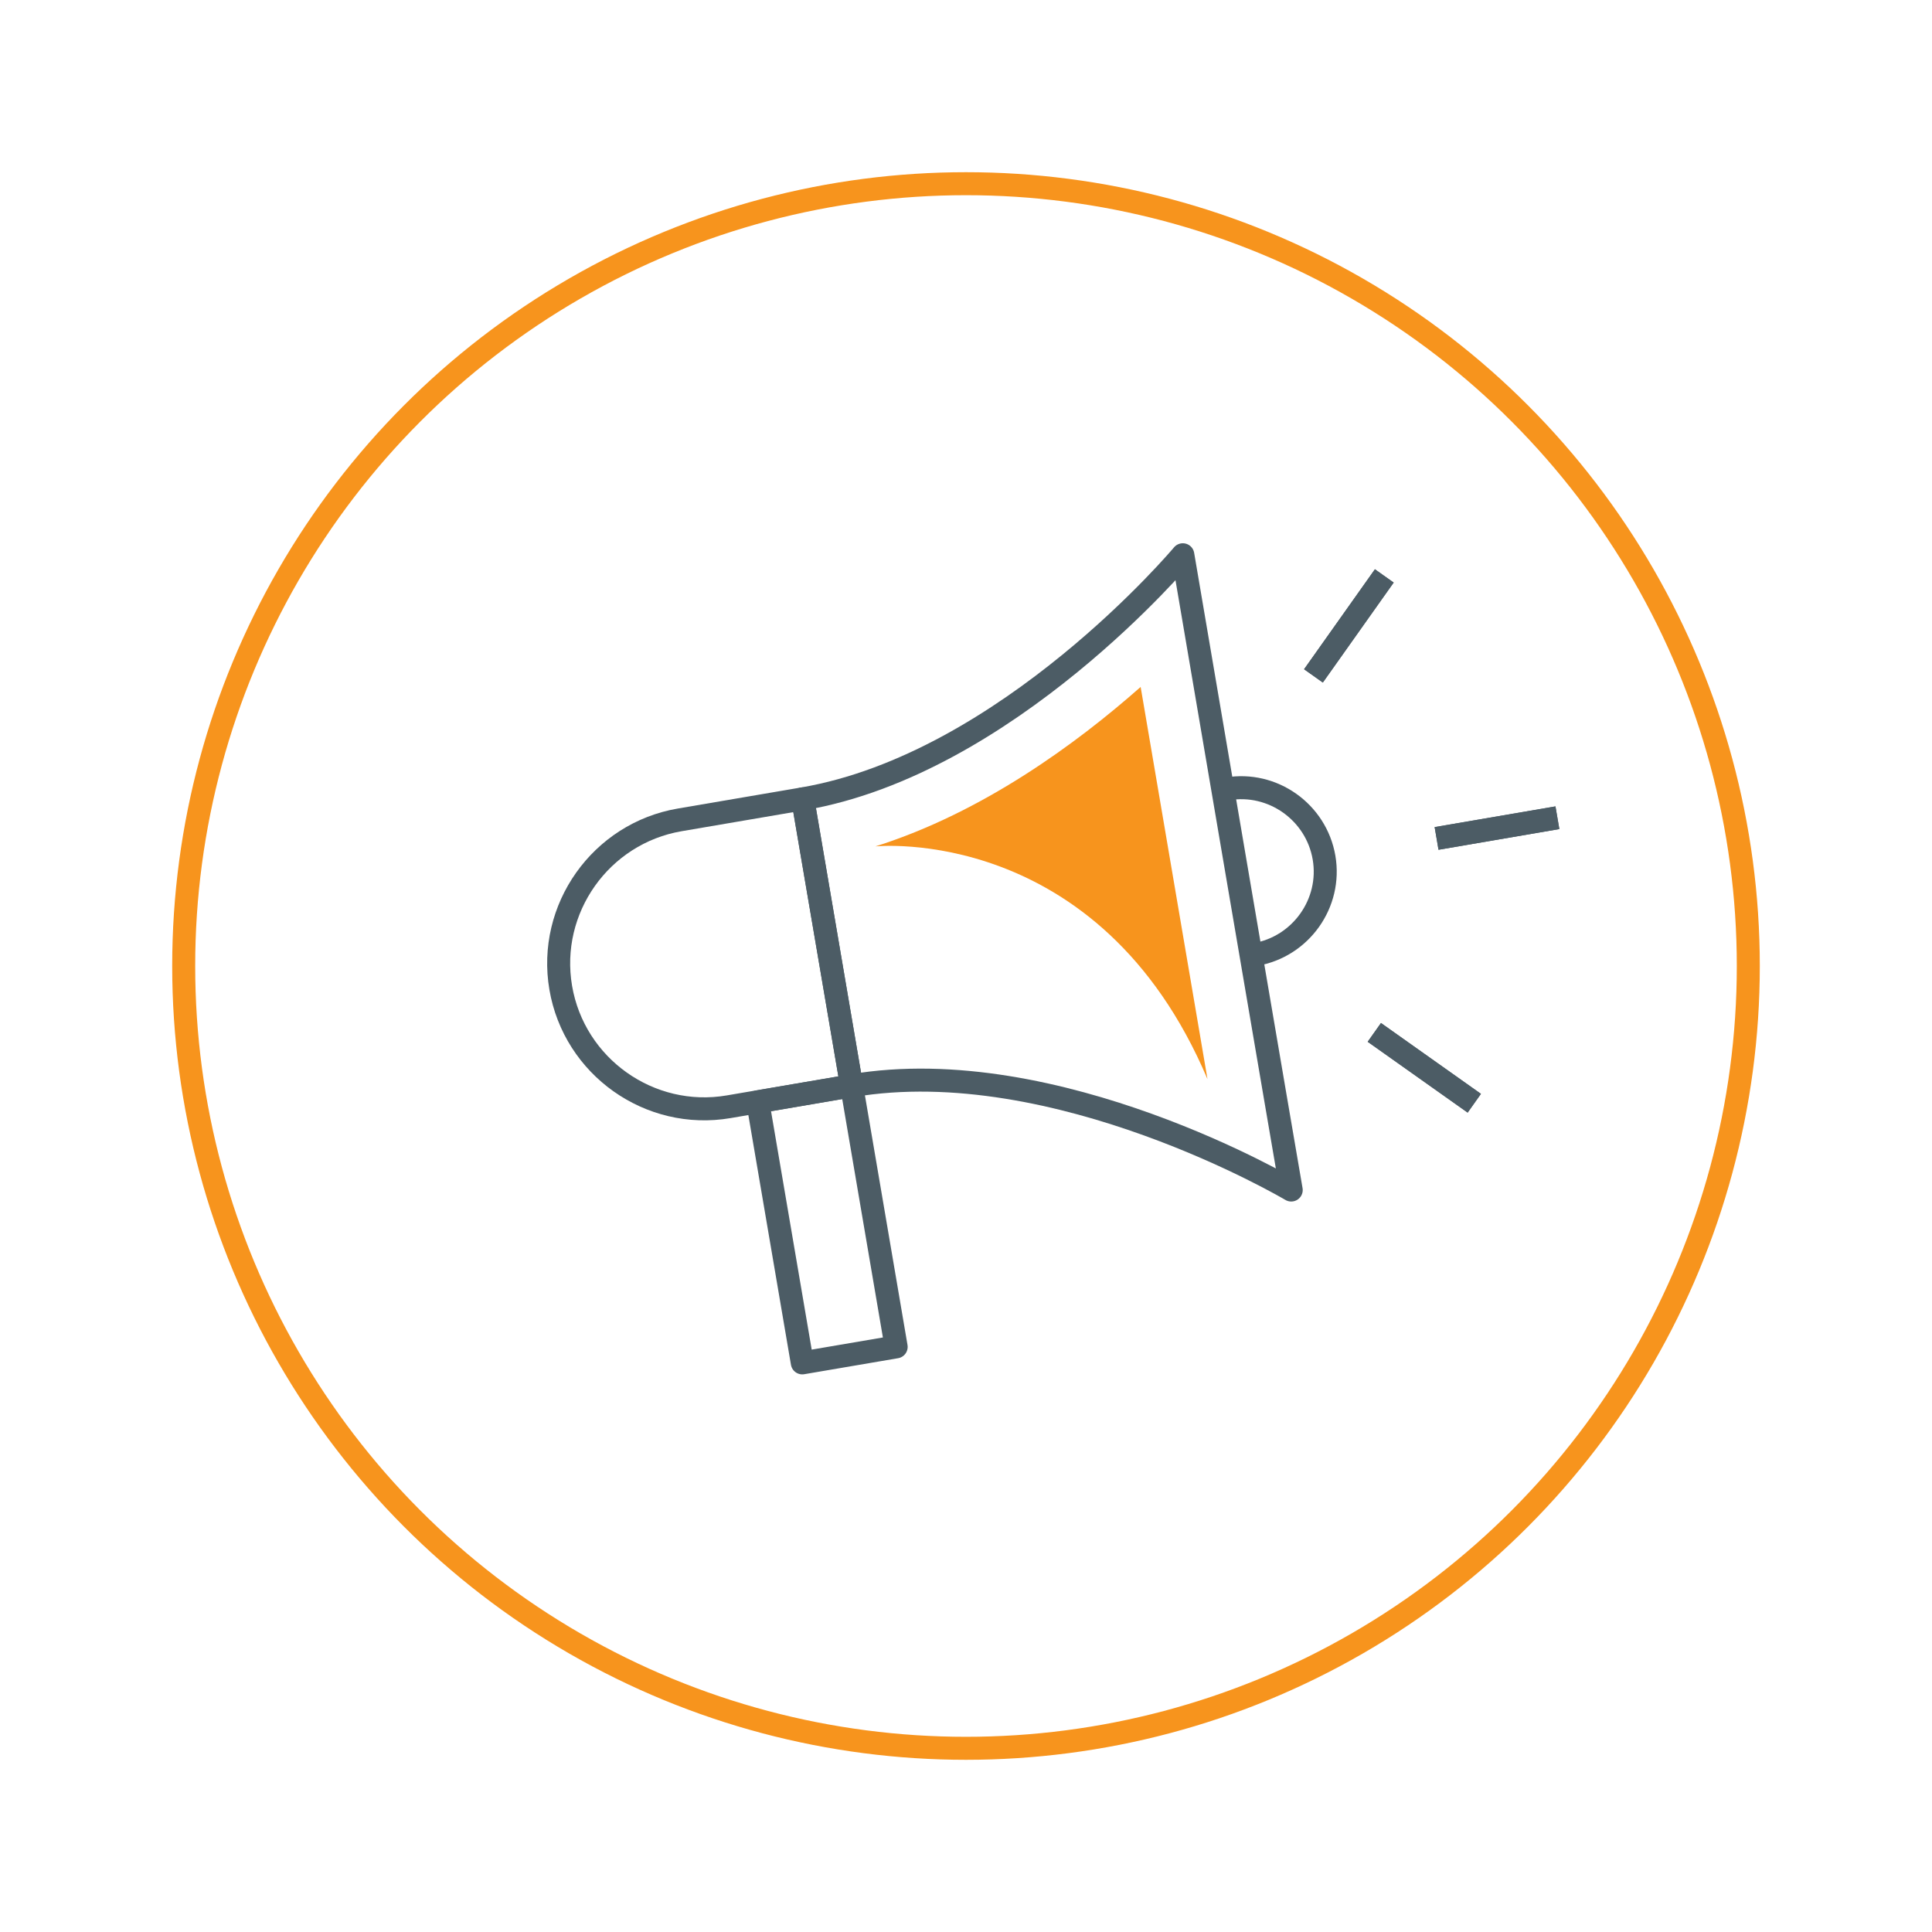 <?xml version="1.0" encoding="UTF-8"?>
<svg id="Layer_1" data-name="Layer 1" xmlns="http://www.w3.org/2000/svg" viewBox="0 0 126 126">
  <defs>
    <style>
      .cls-1 {
        fill: #f7941d;
      }

      .cls-2 {
        stroke: #f7941d;
        stroke-linecap: round;
      }

      .cls-2, .cls-3 {
        fill: none;
      }

      .cls-2, .cls-3, .cls-4 {
        stroke-linejoin: round;
        stroke-width: 1.5px;
      }

      .cls-3, .cls-4 {
        stroke: #4c5c65;
      }

      .cls-4 {
        fill: #fff;
      }
    </style>
  </defs>
  <g>
    <g>
      <path class="cls-3" d="M80.03,51.45c2.97-.51,5.81,1.51,6.32,4.48h0c.51,2.97-1.51,5.81-4.48,6.32"/>
      <line class="cls-4" x1="93.69" y1="54.68" x2="101.57" y2="53.33"/>
      <line class="cls-4" x1="85.66" y1="44.08" x2="90.28" y2="37.56"/>
      <line class="cls-4" x1="96.15" y1="71.95" x2="89.63" y2="67.33"/>
      <g>
        <path class="cls-3" d="M55.54,70.81l-8.02,1.37c-5.15.88-10.07-2.61-10.95-7.76h0c-.88-5.15,2.61-10.07,7.76-10.95l8.02-1.37,3.19,18.71Z"/>
        <path class="cls-3" d="M55.54,70.81c13.37-2.28,28.67,6.8,28.67,6.8l-1.03-6.01-2.51-14.7-3.53-20.72s-11.43,13.64-24.79,15.92l3.19,18.71"/>
        <path class="cls-1" d="M78.75,70.38l-2.18-12.79-2.18-12.79c-4.21,3.72-10.33,8.2-17.3,10.4,0,0,14.59-1.51,21.66,15.18Z"/>
        <line class="cls-3" x1="93.69" y1="54.68" x2="101.57" y2="53.33"/>
        <line class="cls-3" x1="85.66" y1="44.08" x2="90.28" y2="37.56"/>
        <line class="cls-3" x1="96.15" y1="71.95" x2="89.63" y2="67.33"/>
      </g>
    </g>
    <rect class="cls-3" x="50.83" y="71.21" width="6.21" height="17.27" transform="translate(-12.66 10.21) rotate(-9.68)"/>
  </g>
  <circle class="cls-2" cx="63" cy="63" r="51.02"/>
</svg>